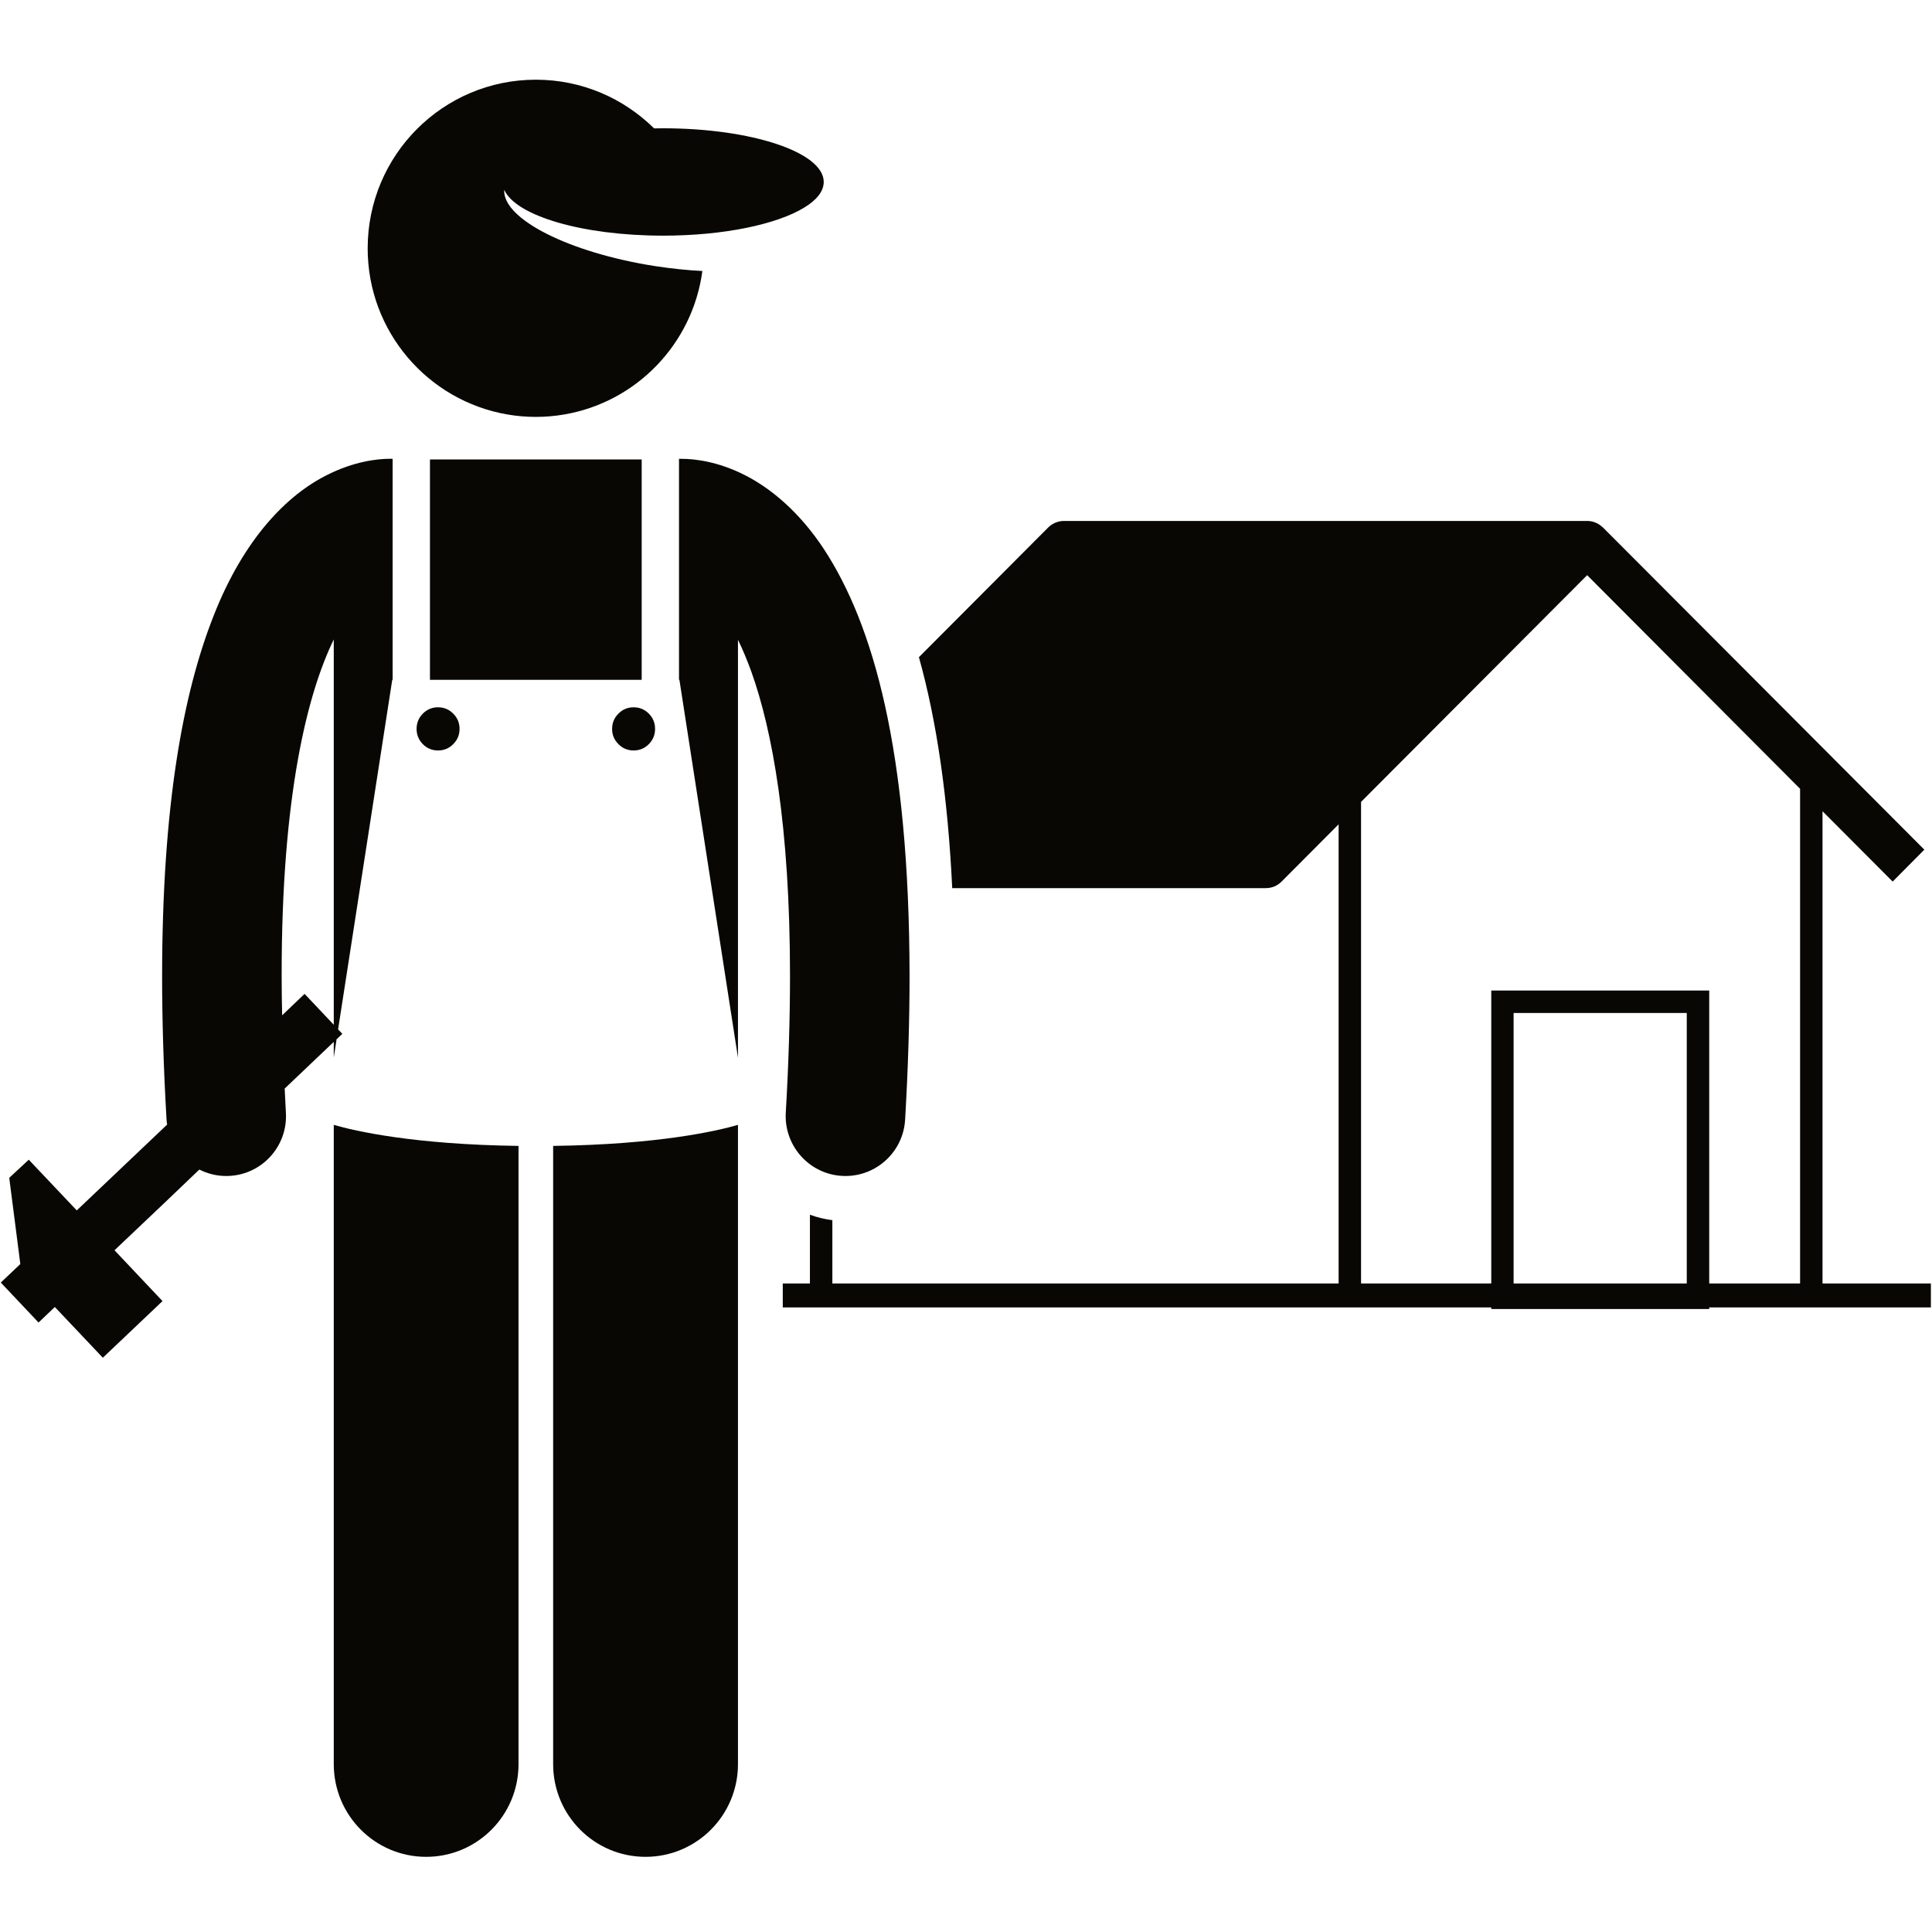 <?xml version="1.0" encoding="UTF-8"?>
<svg xmlns="http://www.w3.org/2000/svg" xmlns:xlink="http://www.w3.org/1999/xlink" width="100" zoomAndPan="magnify" viewBox="0 0 75 75" height="100" preserveAspectRatio="xMidYMid meet" version="1.0">
  <defs>
    <clipPath id="ba3bfffe52">
      <path d="M 21 43 L 29 43 L 29 72.094 L 21 72.094 Z M 21 43 " clip-rule="nonzero"></path>
    </clipPath>
    <clipPath id="245897d618">
      <path d="M 12 43 L 21 43 L 21 72.094 L 12 72.094 Z M 12 43 " clip-rule="nonzero"></path>
    </clipPath>
    <clipPath id="b136bf480e">
      <path d="M 14 3.094 L 32 3.094 L 32 17 L 14 17 Z M 14 3.094 " clip-rule="nonzero"></path>
    </clipPath>
  </defs>
  <path fill="#080703" d="M 36.965 34.477 L 49.137 34.477 C 49.371 34.477 49.59 34.387 49.754 34.219 L 51.965 32 L 51.965 49.824 L 32.312 49.824 L 32.312 47.367 C 32.012 47.328 31.719 47.258 31.441 47.156 L 31.441 49.824 L 30.387 49.824 L 30.387 50.754 L 57.891 50.754 L 57.891 50.816 L 66.352 50.816 L 66.352 50.754 L 74.957 50.754 L 74.957 49.824 L 70.75 49.824 L 70.75 31.492 L 73.473 34.223 L 74.703 32.984 L 62.227 20.477 L 62.227 20.48 C 62.066 20.32 61.848 20.223 61.613 20.223 L 41.305 20.223 C 41.074 20.223 40.852 20.316 40.691 20.477 L 35.672 25.512 C 36.371 28.008 36.797 30.988 36.965 34.477 Z M 58.758 49.824 L 58.758 39.324 L 65.48 39.324 L 65.48 49.824 Z M 69.879 49.824 L 66.352 49.824 L 66.352 38.453 L 57.891 38.453 L 57.891 49.824 L 52.836 49.824 L 52.836 31.129 L 61.613 22.328 L 69.879 30.621 Z M 69.879 49.824 " fill-opacity="1" fill-rule="nonzero"></path>
  <g clip-path="url(#ba3bfffe52)">
    <path fill="#080703" d="M 21.473 44.484 L 21.473 68.484 C 21.473 70.473 23.078 72.082 25.059 72.082 C 27.039 72.082 28.648 70.473 28.648 68.484 L 28.648 43.668 C 27.805 43.91 25.543 44.43 21.473 44.484 Z M 21.473 44.484 " fill-opacity="1" fill-rule="nonzero"></path>
  </g>
  <path fill="#080703" d="M 26.359 26.391 L 26.375 26.391 L 28.648 41.059 L 28.648 24.836 C 28.82 25.188 28.992 25.594 29.164 26.066 C 29.98 28.34 30.668 32.07 30.668 37.891 C 30.668 39.492 30.617 41.254 30.504 43.191 C 30.43 44.473 31.406 45.574 32.684 45.648 C 32.73 45.652 32.777 45.652 32.82 45.652 C 34.043 45.652 35.066 44.699 35.137 43.461 C 35.254 41.445 35.309 39.594 35.309 37.891 C 35.297 29.109 33.898 24.25 31.992 21.328 C 31.039 19.879 29.922 18.949 28.895 18.434 C 27.863 17.914 26.961 17.809 26.445 17.812 C 26.418 17.812 26.391 17.812 26.359 17.812 Z M 26.359 26.391 " fill-opacity="1" fill-rule="nonzero"></path>
  <g clip-path="url(#245897d618)">
    <path fill="#080703" d="M 12.957 43.668 L 12.957 68.484 C 12.957 70.473 14.562 72.082 16.543 72.082 C 18.523 72.082 20.129 70.473 20.129 68.484 L 20.129 44.484 C 16.062 44.43 13.797 43.91 12.957 43.668 Z M 12.957 43.668 " fill-opacity="1" fill-rule="nonzero"></path>
  </g>
  <path fill="#080703" d="M 16.691 17.836 L 24.91 17.836 L 24.91 26.391 L 16.691 26.391 Z M 16.691 17.836 " fill-opacity="1" fill-rule="nonzero"></path>
  <path fill="#080703" d="M 17.84 28.297 C 17.84 28.527 17.758 28.723 17.594 28.887 C 17.434 29.051 17.234 29.133 17.004 29.133 C 16.773 29.133 16.578 29.051 16.414 28.887 C 16.254 28.723 16.172 28.527 16.172 28.297 C 16.172 28.062 16.254 27.867 16.414 27.703 C 16.578 27.539 16.773 27.457 17.004 27.457 C 17.234 27.457 17.434 27.539 17.594 27.703 C 17.758 27.867 17.84 28.062 17.84 28.297 Z M 17.84 28.297 " fill-opacity="1" fill-rule="nonzero"></path>
  <path fill="#080703" d="M 25.43 28.297 C 25.43 28.527 25.348 28.723 25.188 28.887 C 25.023 29.051 24.828 29.133 24.598 29.133 C 24.367 29.133 24.168 29.051 24.008 28.887 C 23.844 28.723 23.762 28.527 23.762 28.297 C 23.762 28.062 23.844 27.867 24.008 27.703 C 24.168 27.539 24.367 27.457 24.598 27.457 C 24.828 27.457 25.023 27.539 25.188 27.703 C 25.348 27.867 25.43 28.062 25.43 28.297 Z M 25.43 28.297 " fill-opacity="1" fill-rule="nonzero"></path>
  <path fill="#080703" d="M 6.438 46.645 L 7.738 45.402 C 8.055 45.562 8.406 45.652 8.781 45.652 C 8.824 45.652 8.871 45.652 8.918 45.648 C 10.199 45.574 11.176 44.473 11.098 43.191 C 11.082 42.871 11.066 42.566 11.051 42.258 L 12.957 40.445 L 12.957 41.051 L 13.066 40.344 L 13.289 40.133 L 13.125 39.961 L 15.227 26.391 L 15.242 26.391 L 15.242 17.812 C 15.211 17.812 15.188 17.809 15.156 17.809 C 14.641 17.809 13.738 17.914 12.707 18.434 C 11.148 19.207 9.465 20.906 8.289 23.914 C 7.098 26.934 6.297 31.297 6.293 37.891 C 6.293 39.594 6.348 41.445 6.465 43.461 C 6.469 43.527 6.477 43.594 6.488 43.656 L 5.082 44.992 L 2.98 46.988 L 1.117 45.02 L 0.359 45.723 L 0.789 49.07 L 0.031 49.789 L 1.496 51.34 L 2.129 50.738 L 3.992 52.707 L 6.309 50.508 L 4.445 48.535 Z M 10.934 37.891 C 10.926 30.844 11.949 26.887 12.957 24.824 L 12.957 39.781 L 11.824 38.582 L 10.953 39.414 C 10.941 38.891 10.934 38.379 10.934 37.891 Z M 10.934 37.891 " fill-opacity="1" fill-rule="nonzero"></path>
  <g clip-path="url(#b136bf480e)">
    <path fill="#080703" d="M 21.902 16.09 C 24.699 15.613 26.887 13.355 27.266 10.52 C 26.68 10.492 26.059 10.426 25.418 10.328 C 22.078 9.805 19.5 8.492 19.574 7.367 C 20.016 8.375 22.605 9.148 25.738 9.148 C 28.105 9.148 30.16 8.707 31.219 8.059 C 31.703 7.766 31.977 7.426 31.977 7.062 C 31.977 5.914 29.184 4.98 25.738 4.98 C 25.621 4.98 25.504 4.984 25.391 4.984 C 24.211 3.816 22.59 3.094 20.801 3.094 C 17.195 3.094 14.273 6.023 14.273 9.641 C 14.273 12.875 16.617 15.562 19.699 16.09 C 20.055 16.152 20.426 16.184 20.801 16.184 C 21.176 16.184 21.543 16.152 21.902 16.09 Z M 21.902 16.09 " fill-opacity="1" fill-rule="nonzero"></path>
  </g>
</svg>
